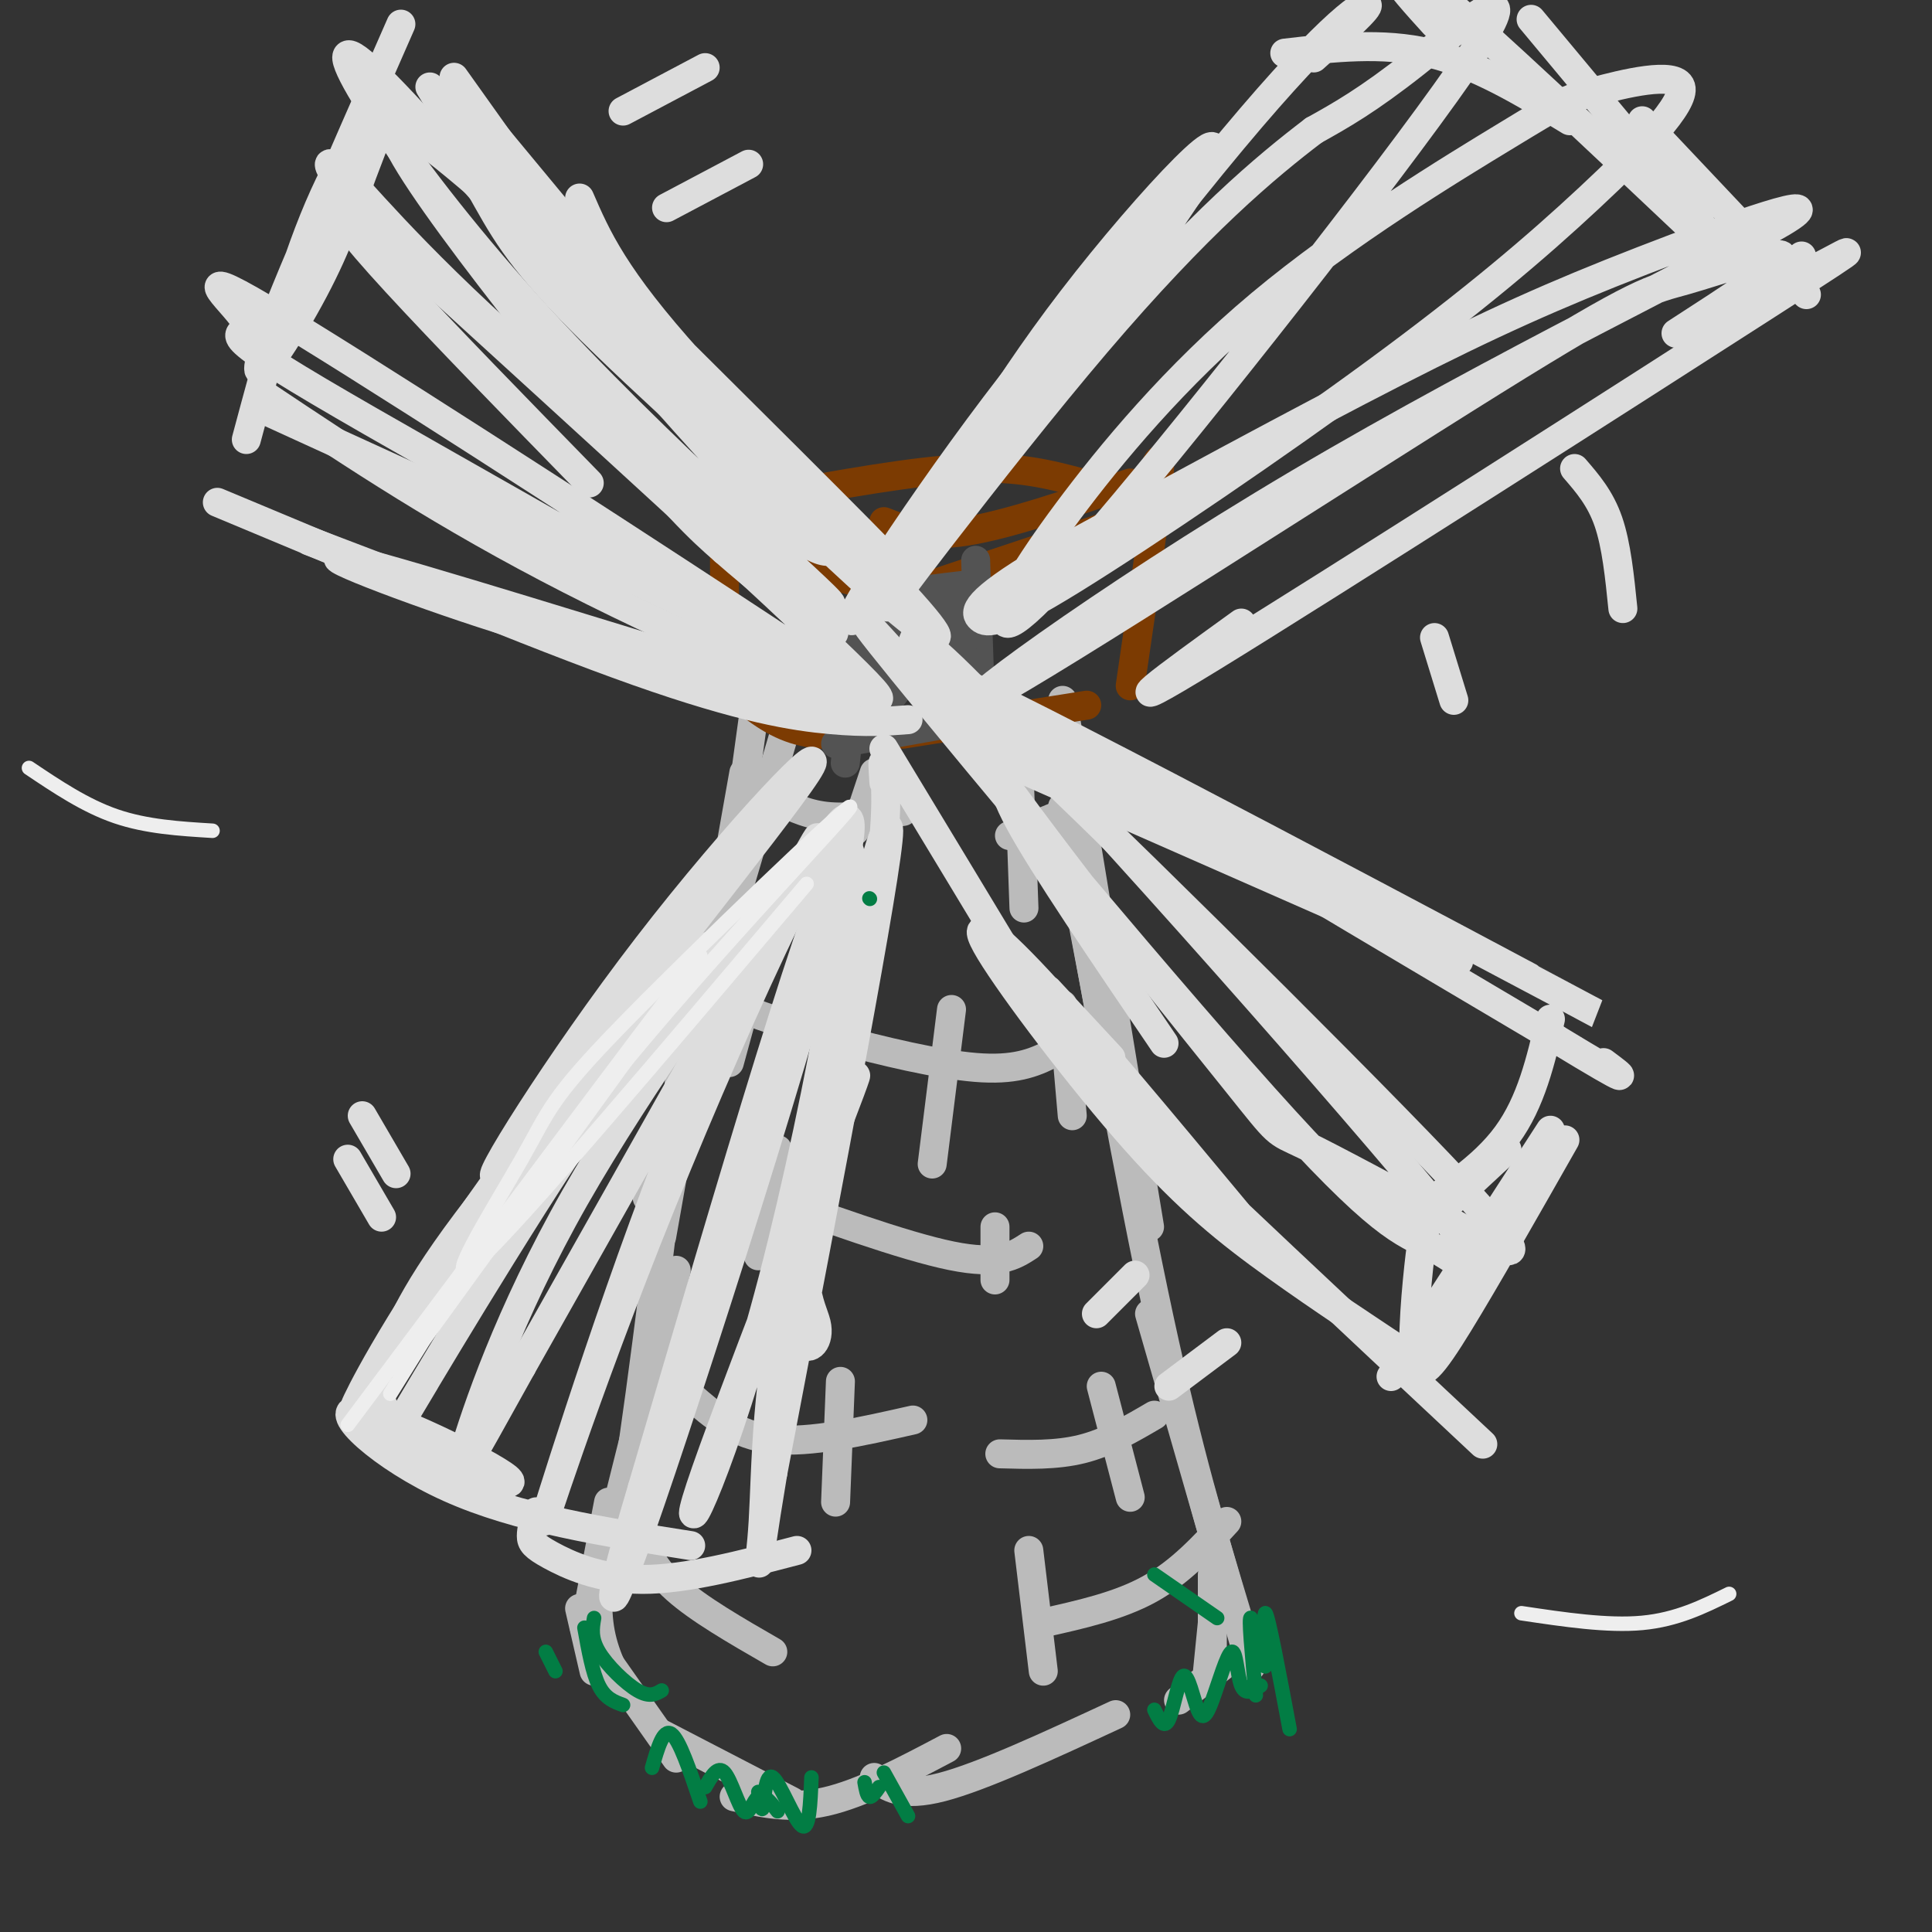 <svg viewBox='0 0 400 400' version='1.1' xmlns='http://www.w3.org/2000/svg' xmlns:xlink='http://www.w3.org/1999/xlink'><rect x="0" y="0" width="400" height="400" fill="#333333" stroke="none"/><g fill='none' stroke='rgb(187,187,187)' stroke-width='6' stroke-linecap='round' stroke-linejoin='round'><path d='M165,143c0.000,0.000 -31.000,105.000 -31,105'/><path d='M142,213c-4.500,37.000 -9.000,74.000 -12,93c-3.000,19.000 -4.500,20.000 -6,21'/><path d='M224,190c0.000,0.000 4.000,21.000 4,21'/><path d='M220,145c0.000,0.000 18.000,109.000 18,109'/><path d='M220,167c7.000,39.083 14.000,78.167 20,106c6.000,27.833 11.000,44.417 16,61'/><path d='M238,272c0.000,0.000 21.000,73.000 21,73'/><path d='M157,141c0.000,0.000 -11.000,80.000 -11,80'/><path d='M154,160c0.000,0.000 -17.000,96.000 -17,96'/><path d='M144,197c0.000,0.000 -15.000,124.000 -15,124'/><path d='M140,263c0.000,0.000 -16.000,64.000 -16,64'/><path d='M126,311c0.000,0.000 -5.000,26.000 -5,26'/><path d='M120,333c0.000,0.000 3.000,13.000 3,13'/><path d='M121,337c0.000,0.000 19.000,27.000 19,27'/><path d='M137,359c0.000,0.000 27.000,14.000 27,14'/><path d='M152,372c5.833,1.333 11.667,2.667 19,1c7.333,-1.667 16.167,-6.333 25,-11'/><path d='M181,368c2.833,2.083 5.667,4.167 14,2c8.333,-2.167 22.167,-8.583 36,-15'/><path d='M244,352c0.000,0.000 9.000,-7.000 9,-7'/><path d='M250,346c0.000,0.000 2.000,-20.000 2,-20'/><path d='M251,337c0.000,2.917 0.000,5.833 0,4c0.000,-1.833 0.000,-8.417 0,-15'/><path d='M125,316c-0.833,7.167 -1.667,14.333 -1,20c0.667,5.667 2.833,9.833 5,14'/><path d='M132,317c1.667,3.917 3.333,7.833 8,12c4.667,4.167 12.333,8.583 20,13'/><path d='M216,336c7.833,-1.750 15.667,-3.500 22,-7c6.333,-3.500 11.167,-8.750 16,-14'/><path d='M213,321c0.000,0.000 3.000,25.000 3,25'/><path d='M207,301c5.833,0.167 11.667,0.333 17,-1c5.333,-1.333 10.167,-4.167 15,-7'/><path d='M228,287c0.000,0.000 6.000,23.000 6,23'/><path d='M143,289c4.667,4.083 9.333,8.167 17,9c7.667,0.833 18.333,-1.583 29,-4'/><path d='M174,286c0.000,0.000 -1.000,25.000 -1,25'/><path d='M154,246c16.583,6.000 33.167,12.000 43,14c9.833,2.000 12.917,0.000 16,-2'/><path d='M161,238c0.000,0.000 -4.000,22.000 -4,22'/><path d='M206,254c0.000,0.000 0.000,11.000 0,11'/><path d='M150,204c-0.762,1.091 -1.525,2.182 2,4c3.525,1.818 11.337,4.364 21,7c9.663,2.636 21.179,5.364 29,6c7.821,0.636 11.949,-0.818 16,-3c4.051,-2.182 8.026,-5.091 12,-8'/><path d='M220,208c0.000,0.000 2.000,23.000 2,23'/><path d='M157,198c0.000,0.000 -6.000,22.000 -6,22'/><path d='M197,209c0.000,0.000 -4.000,32.000 -4,32'/><path d='M160,165c3.250,1.750 6.500,3.500 11,4c4.500,0.500 10.250,-0.250 16,-1'/><path d='M209,173c0.000,0.000 17.000,-7.000 17,-7'/><path d='M211,160c0.000,0.000 1.000,28.000 1,28'/><path d='M181,160c0.000,0.000 -4.000,12.000 -4,12'/></g>
<g fill='none' stroke='rgb(124,59,2)' stroke-width='6' stroke-linecap='round' stroke-linejoin='round'><path d='M150,109c0.000,0.000 0.000,30.000 0,30'/><path d='M148,130c-1.030,2.244 -2.060,4.488 0,8c2.060,3.512 7.208,8.292 12,11c4.792,2.708 9.226,3.345 15,3c5.774,-0.345 12.887,-1.673 20,-3'/><path d='M187,152c0.000,0.000 38.000,-6.000 38,-6'/><path d='M152,105c0.000,0.000 13.000,8.000 13,8'/><path d='M153,107c2.667,3.167 5.333,6.333 11,9c5.667,2.667 14.333,4.833 23,7'/><path d='M181,125c0.000,0.000 54.000,-18.000 54,-18'/><path d='M237,104c1.750,-6.167 3.500,-12.333 3,-6c-0.500,6.333 -3.250,25.167 -6,44'/><path d='M234,100c-12.750,4.333 -25.500,8.667 -34,10c-8.500,1.333 -12.750,-0.333 -17,-2'/><path d='M159,103c15.083,-2.750 30.167,-5.500 41,-6c10.833,-0.500 17.417,1.250 24,3'/></g>
<g fill='none' stroke='rgb(83,83,83)' stroke-width='6' stroke-linecap='round' stroke-linejoin='round'><path d='M178,131c0.000,0.000 -3.000,27.000 -3,27'/><path d='M173,154c0.000,0.000 28.000,-5.000 28,-5'/><path d='M203,146c0.000,0.000 -1.000,-30.000 -1,-30'/><path d='M201,121c-7.167,0.833 -14.333,1.667 -18,3c-3.667,1.333 -3.833,3.167 -4,5'/><path d='M189,123c-3.740,6.746 -7.480,13.492 -9,19c-1.520,5.508 -0.822,9.777 1,7c1.822,-2.777 4.766,-12.599 5,-16c0.234,-3.401 -2.242,-0.381 -4,3c-1.758,3.381 -2.797,7.124 -2,9c0.797,1.876 3.430,1.884 7,-4c3.570,-5.884 8.077,-17.661 8,-17c-0.077,0.661 -4.736,13.760 -5,16c-0.264,2.240 3.868,-6.380 8,-15'/><path d='M198,125c1.500,1.167 1.250,11.583 1,22'/></g>
<g fill='none' stroke='rgb(221,221,221)' stroke-width='6' stroke-linecap='round' stroke-linejoin='round'><path d='M157,169c-24.909,34.968 -49.817,69.937 -54,74c-4.183,4.063 12.360,-22.779 31,-47c18.640,-24.221 39.378,-45.822 33,-36c-6.378,9.822 -39.871,51.068 -61,80c-21.129,28.932 -29.894,45.552 -32,50c-2.106,4.448 2.447,-3.276 7,-11'/><path d='M81,279c2.417,-5.250 4.958,-12.875 21,-33c16.042,-20.125 45.583,-52.750 45,-50c-0.583,2.750 -31.292,40.875 -62,79'/><path d='M78,285c0.754,5.128 1.509,10.255 9,15c7.491,4.745 21.719,9.107 18,6c-3.719,-3.107 -25.386,-13.683 -31,-14c-5.614,-0.317 4.825,9.624 19,16c14.175,6.376 32.088,9.188 50,12'/><path d='M111,313c-0.500,1.845 -1.000,3.690 -1,5c0.000,1.310 0.500,2.083 4,4c3.500,1.917 10.000,4.976 19,5c9.000,0.024 20.500,-2.988 32,-6'/><path d='M183,162c-0.180,-2.824 -0.360,-5.648 0,-3c0.360,2.648 1.259,10.769 -2,29c-3.259,18.231 -10.677,46.572 -14,64c-3.323,17.428 -2.551,23.943 -1,26c1.551,2.057 3.880,-0.346 3,-4c-0.880,-3.654 -4.968,-8.561 -1,-35c3.968,-26.439 15.991,-74.411 16,-67c0.009,7.411 -11.995,70.206 -24,133'/><path d='M160,305c-4.189,25.022 -2.663,21.078 -2,10c0.663,-11.078 0.463,-29.290 6,-52c5.537,-22.710 16.813,-49.917 12,-37c-4.813,12.917 -25.713,65.957 -31,82c-5.287,16.043 5.038,-4.912 15,-43c9.962,-38.088 19.561,-93.311 15,-89c-4.561,4.311 -23.280,68.155 -42,132'/><path d='M133,308c-8.463,28.414 -8.620,33.448 4,-4c12.620,-37.448 38.017,-117.379 39,-132c0.983,-14.621 -22.449,36.068 -39,77c-16.551,40.932 -26.220,72.105 -24,65c2.220,-7.105 16.328,-52.490 31,-88c14.672,-35.510 29.906,-61.146 24,-50c-5.906,11.146 -32.953,59.073 -60,107'/><path d='M108,283c-12.713,22.835 -14.494,26.421 -12,18c2.494,-8.421 9.265,-28.850 23,-53c13.735,-24.150 34.434,-52.019 38,-59c3.566,-6.981 -10.001,6.928 -27,31c-16.999,24.072 -37.428,58.306 -45,71c-7.572,12.694 -2.286,3.847 3,-5'/><path d='M217,205c0.000,0.000 13.000,14.000 13,14'/><path d='M183,155c11.289,18.667 22.578,37.333 29,48c6.422,10.667 7.978,13.333 23,28c15.022,14.667 43.511,41.333 72,68'/><path d='M256,251c-15.469,-18.600 -30.938,-37.199 -41,-48c-10.062,-10.801 -14.718,-13.802 -10,-6c4.718,7.802 18.809,26.408 30,39c11.191,12.592 19.483,19.169 29,26c9.517,6.831 20.258,13.915 31,21'/><path d='M288,285c0.000,0.000 33.000,-51.000 33,-51'/><path d='M312,238c-5.531,5.145 -11.062,10.290 -14,13c-2.938,2.710 -3.282,2.984 -4,9c-0.718,6.016 -1.809,17.774 -1,22c0.809,4.226 3.517,0.922 9,-8c5.483,-8.922 13.742,-23.461 22,-38'/><path d='M202,155c0.000,0.000 100.000,44.000 100,44'/><path d='M257,179c-10.767,-6.115 -21.534,-12.230 -39,-23c-17.466,-10.770 -41.630,-26.196 -9,-10c32.630,16.196 122.054,64.014 122,64c-0.054,-0.014 -89.587,-47.861 -106,-55c-16.413,-7.139 40.293,26.431 97,60'/><path d='M322,215c17.833,10.833 13.917,7.917 10,5'/><path d='M321,211c-2.000,8.583 -4.000,17.167 -9,24c-5.000,6.833 -13.000,11.917 -21,17'/><path d='M193,144c-10.696,-11.967 -21.392,-23.935 -6,-5c15.392,18.935 56.871,68.772 79,93c22.129,24.228 24.909,22.848 32,27c7.091,4.152 18.492,13.835 -3,-12c-21.492,-25.835 -75.878,-87.188 -96,-107c-20.122,-19.812 -5.981,1.916 11,25c16.981,23.084 36.803,47.523 46,59c9.197,11.477 7.771,9.994 14,13c6.229,3.006 20.115,10.503 34,18'/><path d='M304,255c9.447,5.172 16.065,9.101 -6,-14c-22.065,-23.101 -72.811,-73.233 -92,-91c-19.189,-17.767 -6.820,-3.168 -2,4c4.820,7.168 2.091,6.905 7,16c4.909,9.095 17.454,27.547 30,46'/><path d='M120,41c3.556,8.200 7.111,16.400 23,34c15.889,17.600 44.111,44.600 42,42c-2.111,-2.600 -34.556,-34.800 -67,-67'/><path d='M94,16c16.417,23.083 32.833,46.167 44,60c11.167,13.833 17.083,18.417 23,23'/><path d='M158,95c0.000,0.000 -63.000,-76.000 -63,-76'/><path d='M89,18c0.000,0.000 17.000,28.000 17,28'/><path d='M83,5c-13.263,30.179 -26.526,60.357 -29,69c-2.474,8.643 5.843,-4.250 11,-14c5.157,-9.750 7.156,-16.356 10,-24c2.844,-7.644 6.535,-16.327 5,-16c-1.535,0.327 -8.296,9.665 -14,23c-5.704,13.335 -10.352,30.668 -15,48'/><path d='M64,112c0.000,0.000 42.000,16.000 42,16'/><path d='M45,104c32.644,13.667 65.289,27.333 87,35c21.711,7.667 32.489,9.333 40,10c7.511,0.667 11.756,0.333 16,0'/><path d='M145,138c-12.069,-2.177 -24.138,-4.355 -42,-10c-17.862,-5.645 -41.515,-14.759 -30,-12c11.515,2.759 58.200,17.389 77,23c18.800,5.611 9.715,2.203 14,3c4.285,0.797 21.938,5.799 6,-3c-15.938,-8.799 -65.469,-31.400 -115,-54'/><path d='M55,82c18.524,12.368 37.048,24.736 63,38c25.952,13.264 59.331,27.425 46,18c-13.331,-9.425 -73.374,-42.434 -98,-57c-24.626,-14.566 -13.836,-10.688 -15,-14c-1.164,-3.313 -14.281,-13.816 4,-3c18.281,10.816 67.960,42.950 97,62c29.040,19.050 37.440,25.014 23,11c-14.440,-14.014 -51.720,-48.007 -89,-82'/><path d='M86,55c-18.443,-18.487 -20.051,-23.705 -16,-20c4.051,3.705 13.760,16.332 38,38c24.240,21.668 63.012,52.378 64,52c0.988,-0.378 -35.807,-31.844 -63,-62c-27.193,-30.156 -44.783,-59.004 -34,-50c10.783,9.004 49.938,55.858 71,79c21.062,23.142 24.031,22.571 27,22'/><path d='M180,121c-23.457,-20.897 -46.914,-41.794 -60,-55c-13.086,-13.206 -15.802,-18.722 -21,-28c-5.198,-9.278 -12.880,-22.319 -4,-12c8.880,10.319 34.321,43.997 60,71c25.679,27.003 51.594,47.331 32,26c-19.594,-21.331 -84.698,-84.320 -101,-95c-16.302,-10.680 16.200,30.949 35,54c18.800,23.051 23.900,27.526 29,32'/><path d='M150,114c13.798,12.143 33.792,26.500 15,9c-18.792,-17.500 -76.369,-66.857 -90,-76c-13.631,-9.143 16.685,21.929 47,53'/><path d='M210,87c16.271,-21.294 32.542,-42.587 32,-44c-0.542,-1.413 -17.897,17.055 -36,41c-18.103,23.945 -36.956,53.367 -27,42c9.956,-11.367 48.719,-63.522 72,-92c23.281,-28.478 31.080,-33.279 32,-33c0.920,0.279 -5.040,5.640 -11,11'/><path d='M266,11c10.083,-1.167 20.167,-2.333 30,0c9.833,2.333 19.417,8.167 29,14'/><path d='M297,5c-3.733,-4.111 -7.467,-8.222 -9,-11c-1.533,-2.778 -0.867,-4.222 10,5c10.867,9.222 31.933,29.111 53,49'/><path d='M317,4c0.000,0.000 35.000,42.000 35,42'/><path d='M340,25c0.000,0.000 34.000,36.000 34,36'/><path d='M373,53c-1.595,2.690 -3.190,5.381 2,3c5.190,-2.381 17.167,-9.833 -9,7c-26.167,16.833 -90.476,57.952 -115,73c-24.524,15.048 -9.262,4.024 6,-7'/><path d='M347,69c11.273,-7.284 22.546,-14.567 22,-16c-0.546,-1.433 -12.912,2.985 -20,5c-7.088,2.015 -8.899,1.626 -40,21c-31.101,19.374 -91.492,58.511 -104,65c-12.508,6.489 22.867,-19.670 64,-44c41.133,-24.330 88.025,-46.831 100,-54c11.975,-7.169 -10.968,0.993 -29,8c-18.032,7.007 -31.152,12.859 -51,23c-19.848,10.141 -46.424,24.570 -73,39'/><path d='M216,116c-14.531,8.667 -14.357,10.836 -13,12c1.357,1.164 3.899,1.323 19,-8c15.101,-9.323 42.761,-28.129 63,-43c20.239,-14.871 33.058,-25.807 44,-36c10.942,-10.193 20.007,-19.644 19,-23c-1.007,-3.356 -12.088,-0.616 -18,1c-5.912,1.616 -6.657,2.110 -18,9c-11.343,6.890 -33.284,20.178 -51,35c-17.716,14.822 -31.207,31.178 -40,43c-8.793,11.822 -12.889,19.110 -13,22c-0.111,2.890 3.764,1.383 25,-24c21.236,-25.383 59.833,-74.642 72,-93c12.167,-18.358 -2.095,-5.817 -12,2c-9.905,7.817 -15.452,10.908 -21,14'/><path d='M272,27c-9.790,7.446 -23.764,19.062 -45,44c-21.236,24.938 -49.733,63.200 -42,53c7.733,-10.200 51.697,-68.862 63,-87c11.303,-18.138 -10.056,4.246 -26,25c-15.944,20.754 -26.472,39.877 -37,59'/><path d='M297,132c0.000,0.000 4.000,13.000 4,13'/><path d='M326,97c2.667,3.083 5.333,6.167 7,11c1.667,4.833 2.333,11.417 3,18'/><path d='M129,23c0.000,0.000 17.000,-9.000 17,-9'/><path d='M138,43c0.000,0.000 17.000,-9.000 17,-9'/><path d='M79,252c0.000,0.000 -7.000,-12.000 -7,-12'/><path d='M82,243c0.000,0.000 -7.000,-12.000 -7,-12'/><path d='M254,278c0.000,0.000 -12.000,9.000 -12,9'/><path d='M235,264c0.000,0.000 -8.000,8.000 -8,8'/></g>
<g fill='none' stroke='rgb(2,125,68)' stroke-width='3' stroke-linecap='round' stroke-linejoin='round'><path d='M180,186c0.000,0.000 0.100,0.100 0.1,0.1'/><path d='M252,335c0.000,0.000 -13.000,-9.000 -13,-9'/><path d='M123,335c-0.356,2.067 -0.711,4.133 1,7c1.711,2.867 5.489,6.533 8,8c2.511,1.467 3.756,0.733 5,0'/><path d='M146,370c1.304,-2.280 2.607,-4.560 4,-3c1.393,1.560 2.875,6.958 4,8c1.125,1.042 1.893,-2.274 3,-3c1.107,-0.726 2.554,1.137 4,3'/><path d='M239,354c1.003,2.067 2.006,4.135 3,2c0.994,-2.135 1.980,-8.472 3,-9c1.020,-0.528 2.074,4.754 3,7c0.926,2.246 1.722,1.458 3,-2c1.278,-3.458 3.036,-9.585 4,-10c0.964,-0.415 1.132,4.881 2,7c0.868,2.119 2.434,1.059 4,0'/><path d='M260,351c-0.792,-8.363 -1.583,-16.726 -1,-16c0.583,0.726 2.542,10.542 3,10c0.458,-0.542 -0.583,-11.440 0,-11c0.583,0.440 2.792,12.220 5,24'/><path d='M113,342c0.000,0.000 2.000,4.000 2,4'/><path d='M121,337c0.833,4.667 1.667,9.333 3,12c1.333,2.667 3.167,3.333 5,4'/><path d='M135,366c1.167,-4.083 2.333,-8.167 4,-7c1.667,1.167 3.833,7.583 6,14'/><path d='M157,371c0.363,2.304 0.726,4.607 1,3c0.274,-1.607 0.458,-7.125 2,-6c1.542,1.125 4.440,8.893 6,10c1.560,1.107 1.780,-4.446 2,-10'/><path d='M179,369c0.250,1.417 0.500,2.833 1,3c0.500,0.167 1.250,-0.917 2,-2'/><path d='M183,367c0.000,0.000 5.000,9.000 5,9'/></g>
<g fill='none' stroke='rgb(238,238,238)' stroke-width='3' stroke-linecap='round' stroke-linejoin='round'><path d='M6,159c5.833,3.917 11.667,7.833 18,10c6.333,2.167 13.167,2.583 20,3'/><path d='M315,334c8.917,1.333 17.833,2.667 25,2c7.167,-0.667 12.583,-3.333 18,-6'/><path d='M167,183c-29.588,34.949 -59.176,69.899 -68,78c-8.824,8.101 3.115,-10.645 9,-21c5.885,-10.355 5.715,-12.319 21,-28c15.285,-15.681 46.025,-45.079 47,-45c0.975,0.079 -27.814,29.637 -50,57c-22.186,27.363 -37.767,52.532 -43,61c-5.233,8.468 -0.116,0.234 5,-8'/><path d='M88,277c16.689,-23.111 55.911,-76.889 57,-79c1.089,-2.111 -35.956,47.444 -73,97'/></g>
</svg>